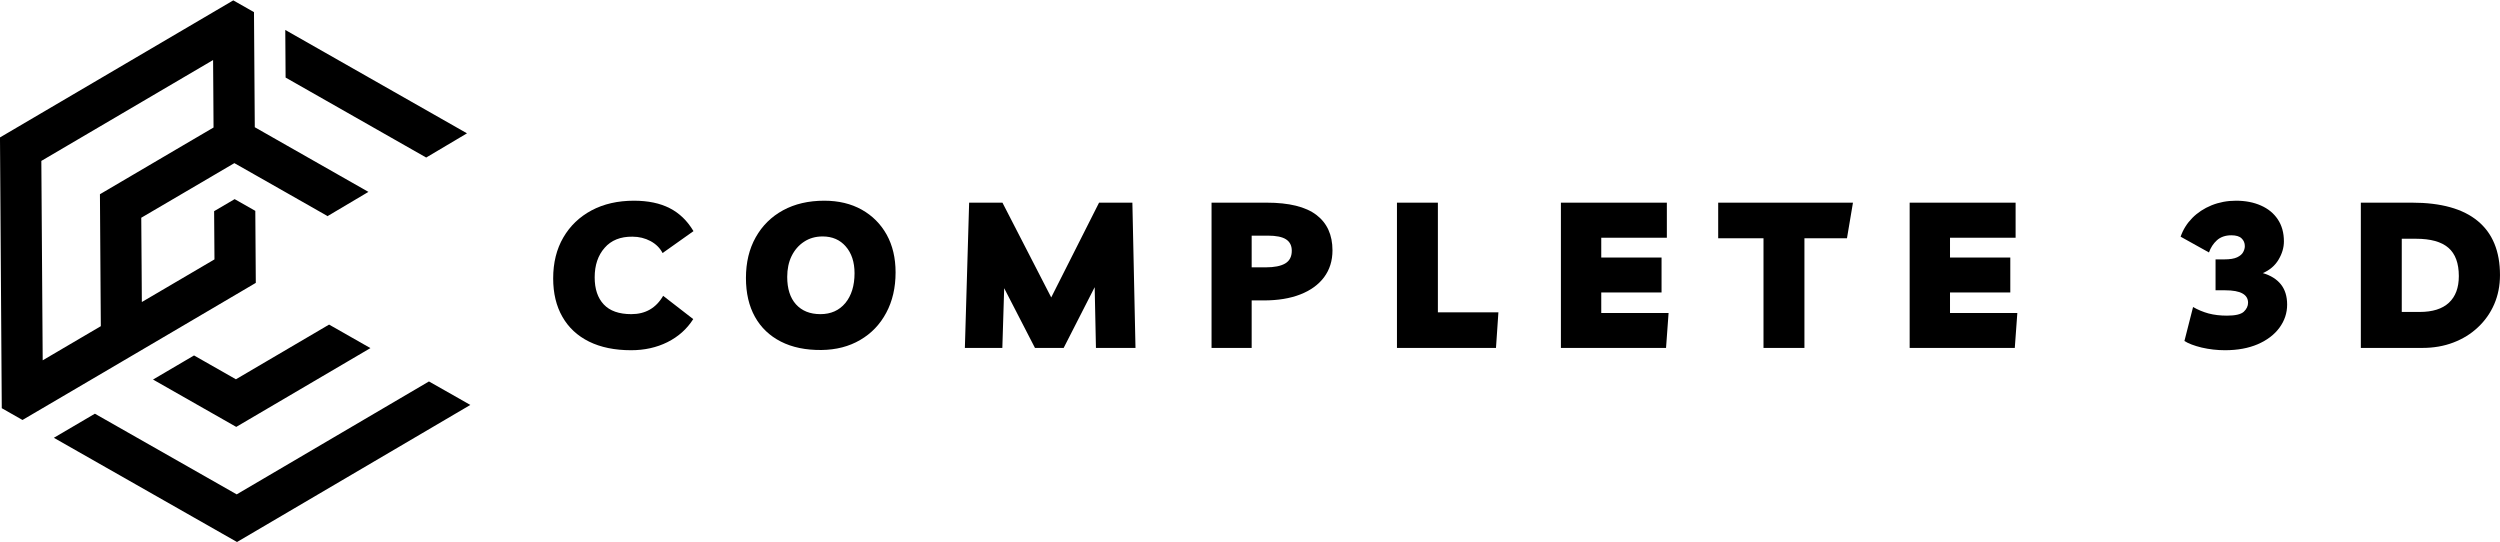 <svg xmlns="http://www.w3.org/2000/svg" xmlns:xlink="http://www.w3.org/1999/xlink" zoomAndPan="magnify" preserveAspectRatio="xMidYMid meet" version="1.0" viewBox="5.67 9.14 338.84 73.5"><defs><g><g id="id1"/></g><clipPath id="id2"><path d="M 5.668 9.145 L 69.418 9.145 L 69.418 82.645 L 5.668 82.645 Z M 5.668 9.145 " clip-rule="nonzero"/></clipPath></defs><g clip-path="url(#id2)"><path fill="rgb(0%, 0%, 0%)" d="M 44.379 19.652 L 44.336 13.199 L 68.965 27.211 L 63.434 30.492 Z M 63.809 60.84 L 37.75 76.145 L 18.531 65.211 L 12.969 68.477 L 37.793 82.602 L 69.418 64.023 Z M 17.953 60.641 L 8.719 66.062 L 5.91 64.465 L 5.668 27.766 L 37.289 9.191 L 40.094 10.785 L 40.168 21.496 L 40.203 26.383 L 44.449 28.801 L 55.605 35.148 L 50.109 38.406 L 50.102 38.449 L 44.488 35.254 L 40.238 32.84 L 37.434 31.25 L 34.652 32.883 L 30.445 35.352 L 24.816 38.652 L 24.863 45.188 L 24.895 50.074 L 29.109 47.602 L 34.738 44.297 L 34.691 37.762 L 37.473 36.129 L 40.273 37.719 L 40.34 47.48 L 31.934 52.426 L 27.723 54.902 L 22.164 58.168 Z M 15.125 55.82 L 19.336 53.348 L 19.301 48.457 L 19.215 35.465 L 30.402 28.891 L 34.613 26.422 L 34.582 21.531 L 34.551 17.277 L 11.273 30.949 L 11.457 57.977 Z M 37.645 60.547 L 31.969 57.316 L 26.41 60.582 L 37.688 67 L 55.875 56.32 L 50.273 53.133 Z M 37.645 60.547 " fill-opacity="1" fill-rule="nonzero"/></g><g fill="rgb(0%, 0%, 0%)" fill-opacity="1"><g transform="translate(79.895, 56.296)"><g><path d="M 19.734 -3.906 C 18.879 -2.562 17.711 -1.52 16.234 -0.781 C 14.766 -0.051 13.125 0.312 11.312 0.312 C 9.094 0.312 7.191 -0.078 5.609 -0.859 C 4.035 -1.641 2.832 -2.758 2 -4.219 C 1.164 -5.676 0.75 -7.41 0.75 -9.422 C 0.75 -11.547 1.207 -13.395 2.125 -14.969 C 3.039 -16.539 4.316 -17.766 5.953 -18.641 C 7.598 -19.516 9.516 -19.953 11.703 -19.953 C 13.617 -19.953 15.234 -19.613 16.547 -18.938 C 17.859 -18.27 18.93 -17.234 19.766 -15.828 L 15.578 -12.859 C 15.223 -13.547 14.676 -14.086 13.938 -14.484 C 13.195 -14.879 12.383 -15.078 11.5 -15.078 C 9.875 -15.098 8.613 -14.594 7.719 -13.562 C 6.82 -12.539 6.375 -11.207 6.375 -9.562 C 6.375 -7.988 6.785 -6.766 7.609 -5.891 C 8.43 -5.016 9.676 -4.578 11.344 -4.578 C 13.258 -4.578 14.695 -5.406 15.656 -7.062 Z M 19.734 -3.906 "/></g></g></g><g fill="rgb(0%, 0%, 0%)" fill-opacity="1"><g transform="translate(106.022, 56.296)"><g><path d="M 10.984 0.281 C 8.848 0.301 7.016 -0.078 5.484 -0.859 C 3.953 -1.641 2.781 -2.758 1.969 -4.219 C 1.156 -5.676 0.75 -7.43 0.75 -9.484 C 0.75 -11.586 1.191 -13.426 2.078 -15 C 2.961 -16.57 4.195 -17.789 5.781 -18.656 C 7.375 -19.52 9.234 -19.953 11.359 -19.953 C 13.305 -19.953 15.004 -19.547 16.453 -18.734 C 17.898 -17.922 19.023 -16.789 19.828 -15.344 C 20.629 -13.895 21.031 -12.191 21.031 -10.234 C 21.031 -8.16 20.609 -6.336 19.766 -4.766 C 18.93 -3.191 17.754 -1.961 16.234 -1.078 C 14.723 -0.191 12.973 0.258 10.984 0.281 Z M 10.844 -4.578 C 12.258 -4.578 13.383 -5.078 14.219 -6.078 C 15.051 -7.086 15.469 -8.438 15.469 -10.125 C 15.469 -11.633 15.07 -12.844 14.281 -13.75 C 13.5 -14.656 12.453 -15.109 11.141 -15.109 C 10.18 -15.109 9.344 -14.867 8.625 -14.391 C 7.906 -13.922 7.344 -13.273 6.938 -12.453 C 6.539 -11.629 6.344 -10.688 6.344 -9.625 C 6.344 -8.031 6.738 -6.789 7.531 -5.906 C 8.332 -5.02 9.438 -4.578 10.844 -4.578 Z M 10.844 -4.578 "/></g></g></g><g fill="rgb(0%, 0%, 0%)" fill-opacity="1"><g transform="translate(134.726, 56.296)"><g><path d="M 1.719 0 L 2.297 -19.688 L 6.812 -19.688 L 13.422 -6.844 L 19.906 -19.688 L 24.422 -19.688 L 24.844 0 L 19.484 0 L 19.312 -8.234 L 15.109 0 L 11.219 0 L 7.047 -8.094 L 6.797 0 Z M 1.719 0 "/></g></g></g><g fill="rgb(0%, 0%, 0%)" fill-opacity="1"><g transform="translate(168.222, 56.296)"><g><path d="M 7.094 0 L 1.656 0 L 1.656 -19.688 L 9.125 -19.688 C 12.164 -19.688 14.41 -19.133 15.859 -18.031 C 17.316 -16.926 18.047 -15.32 18.047 -13.219 C 18.047 -11.812 17.664 -10.598 16.906 -9.578 C 16.145 -8.566 15.07 -7.789 13.688 -7.25 C 12.301 -6.707 10.648 -6.438 8.734 -6.438 L 7.094 -6.438 Z M 9.281 -15.219 L 7.094 -15.219 L 7.094 -10.922 L 9.016 -10.922 C 10.16 -10.922 11.031 -11.094 11.625 -11.438 C 12.227 -11.789 12.531 -12.367 12.531 -13.172 C 12.531 -13.867 12.27 -14.383 11.75 -14.719 C 11.238 -15.051 10.414 -15.219 9.281 -15.219 Z M 9.281 -15.219 "/></g></g></g><g fill="rgb(0%, 0%, 0%)" fill-opacity="1"><g transform="translate(193.352, 56.296)"><g><path d="M 1.656 0 L 1.656 -19.688 L 7.203 -19.688 L 7.203 -4.828 L 15.406 -4.828 L 15.078 0 Z M 1.656 0 "/></g></g></g><g fill="rgb(0%, 0%, 0%)" fill-opacity="1"><g transform="translate(215.573, 56.296)"><g><path d="M 16.016 -14.938 L 7.125 -14.938 L 7.125 -12.25 L 15.297 -12.25 L 15.297 -7.516 L 7.125 -7.516 L 7.125 -4.734 L 16.25 -4.734 L 15.906 0 L 1.656 0 L 1.656 -19.688 L 16.016 -19.688 Z M 16.016 -14.938 "/></g></g></g><g fill="rgb(0%, 0%, 0%)" fill-opacity="1"><g transform="translate(238.985, 56.296)"><g><path d="M 17.828 -19.688 L 17.016 -14.859 L 11.25 -14.859 L 11.25 0 L 5.703 0 L 5.703 -14.859 L -0.438 -14.859 L -0.438 -19.688 Z M 17.828 -19.688 "/></g></g></g><g fill="rgb(0%, 0%, 0%)" fill-opacity="1"><g transform="translate(262.841, 56.296)"><g><path d="M 16.016 -14.938 L 7.125 -14.938 L 7.125 -12.25 L 15.297 -12.25 L 15.297 -7.516 L 7.125 -7.516 L 7.125 -4.734 L 16.25 -4.734 L 15.906 0 L 1.656 0 L 1.656 -19.688 L 16.016 -19.688 Z M 16.016 -14.938 "/></g></g></g><g fill="rgb(0%, 0%, 0%)" fill-opacity="1"><g transform="translate(286.253, 56.296)"><g/></g></g><g fill="rgb(0%, 0%, 0%)" fill-opacity="1"><g transform="translate(300.441, 56.296)"><g><path d="M 6.797 0.312 C 5.723 0.312 4.672 0.191 3.641 -0.047 C 2.617 -0.297 1.836 -0.594 1.297 -0.938 L 2.469 -5.547 C 3.113 -5.172 3.812 -4.879 4.562 -4.672 C 5.32 -4.473 6.156 -4.375 7.062 -4.375 C 8.195 -4.375 8.957 -4.551 9.344 -4.906 C 9.727 -5.27 9.922 -5.676 9.922 -6.125 C 9.922 -6.676 9.672 -7.094 9.172 -7.375 C 8.672 -7.664 7.879 -7.812 6.797 -7.812 L 5.516 -7.812 L 5.516 -12 L 6.703 -12 C 7.461 -12 8.039 -12.094 8.438 -12.281 C 8.832 -12.469 9.102 -12.695 9.25 -12.969 C 9.406 -13.25 9.484 -13.523 9.484 -13.797 C 9.484 -14.223 9.336 -14.57 9.047 -14.844 C 8.766 -15.125 8.301 -15.266 7.656 -15.266 C 6.852 -15.266 6.203 -15.039 5.703 -14.594 C 5.211 -14.145 4.852 -13.594 4.625 -12.938 L 0.781 -15.078 C 1.113 -16.035 1.641 -16.879 2.359 -17.609 C 3.078 -18.336 3.945 -18.91 4.969 -19.328 C 6 -19.742 7.102 -19.953 8.281 -19.953 C 9.562 -19.953 10.691 -19.734 11.672 -19.297 C 12.648 -18.867 13.41 -18.242 13.953 -17.422 C 14.504 -16.598 14.781 -15.602 14.781 -14.438 C 14.781 -13.594 14.535 -12.766 14.047 -11.953 C 13.566 -11.148 12.859 -10.547 11.922 -10.141 C 12.992 -9.828 13.812 -9.316 14.375 -8.609 C 14.938 -7.898 15.219 -6.988 15.219 -5.875 C 15.219 -4.727 14.867 -3.68 14.172 -2.734 C 13.484 -1.797 12.504 -1.051 11.234 -0.5 C 9.973 0.039 8.492 0.312 6.797 0.312 Z M 6.797 0.312 "/></g></g></g><g fill="rgb(0%, 0%, 0%)" fill-opacity="1"><g transform="translate(323.992, 56.296)"><g><path d="M 1.656 0 L 1.656 -19.688 L 8.594 -19.688 C 12.531 -19.688 15.5 -18.859 17.5 -17.203 C 19.508 -15.547 20.516 -13.102 20.516 -9.875 C 20.516 -8.445 20.254 -7.129 19.734 -5.922 C 19.211 -4.723 18.477 -3.68 17.531 -2.797 C 16.594 -1.91 15.484 -1.223 14.203 -0.734 C 12.922 -0.242 11.52 0 10 0 Z M 7.203 -4.875 L 9.625 -4.875 C 11.375 -4.875 12.695 -5.289 13.594 -6.125 C 14.488 -6.957 14.938 -8.16 14.938 -9.734 C 14.938 -11.484 14.461 -12.766 13.516 -13.578 C 12.578 -14.391 11.113 -14.797 9.125 -14.797 L 7.203 -14.797 Z M 7.203 -4.875 "/></g></g></g></svg>